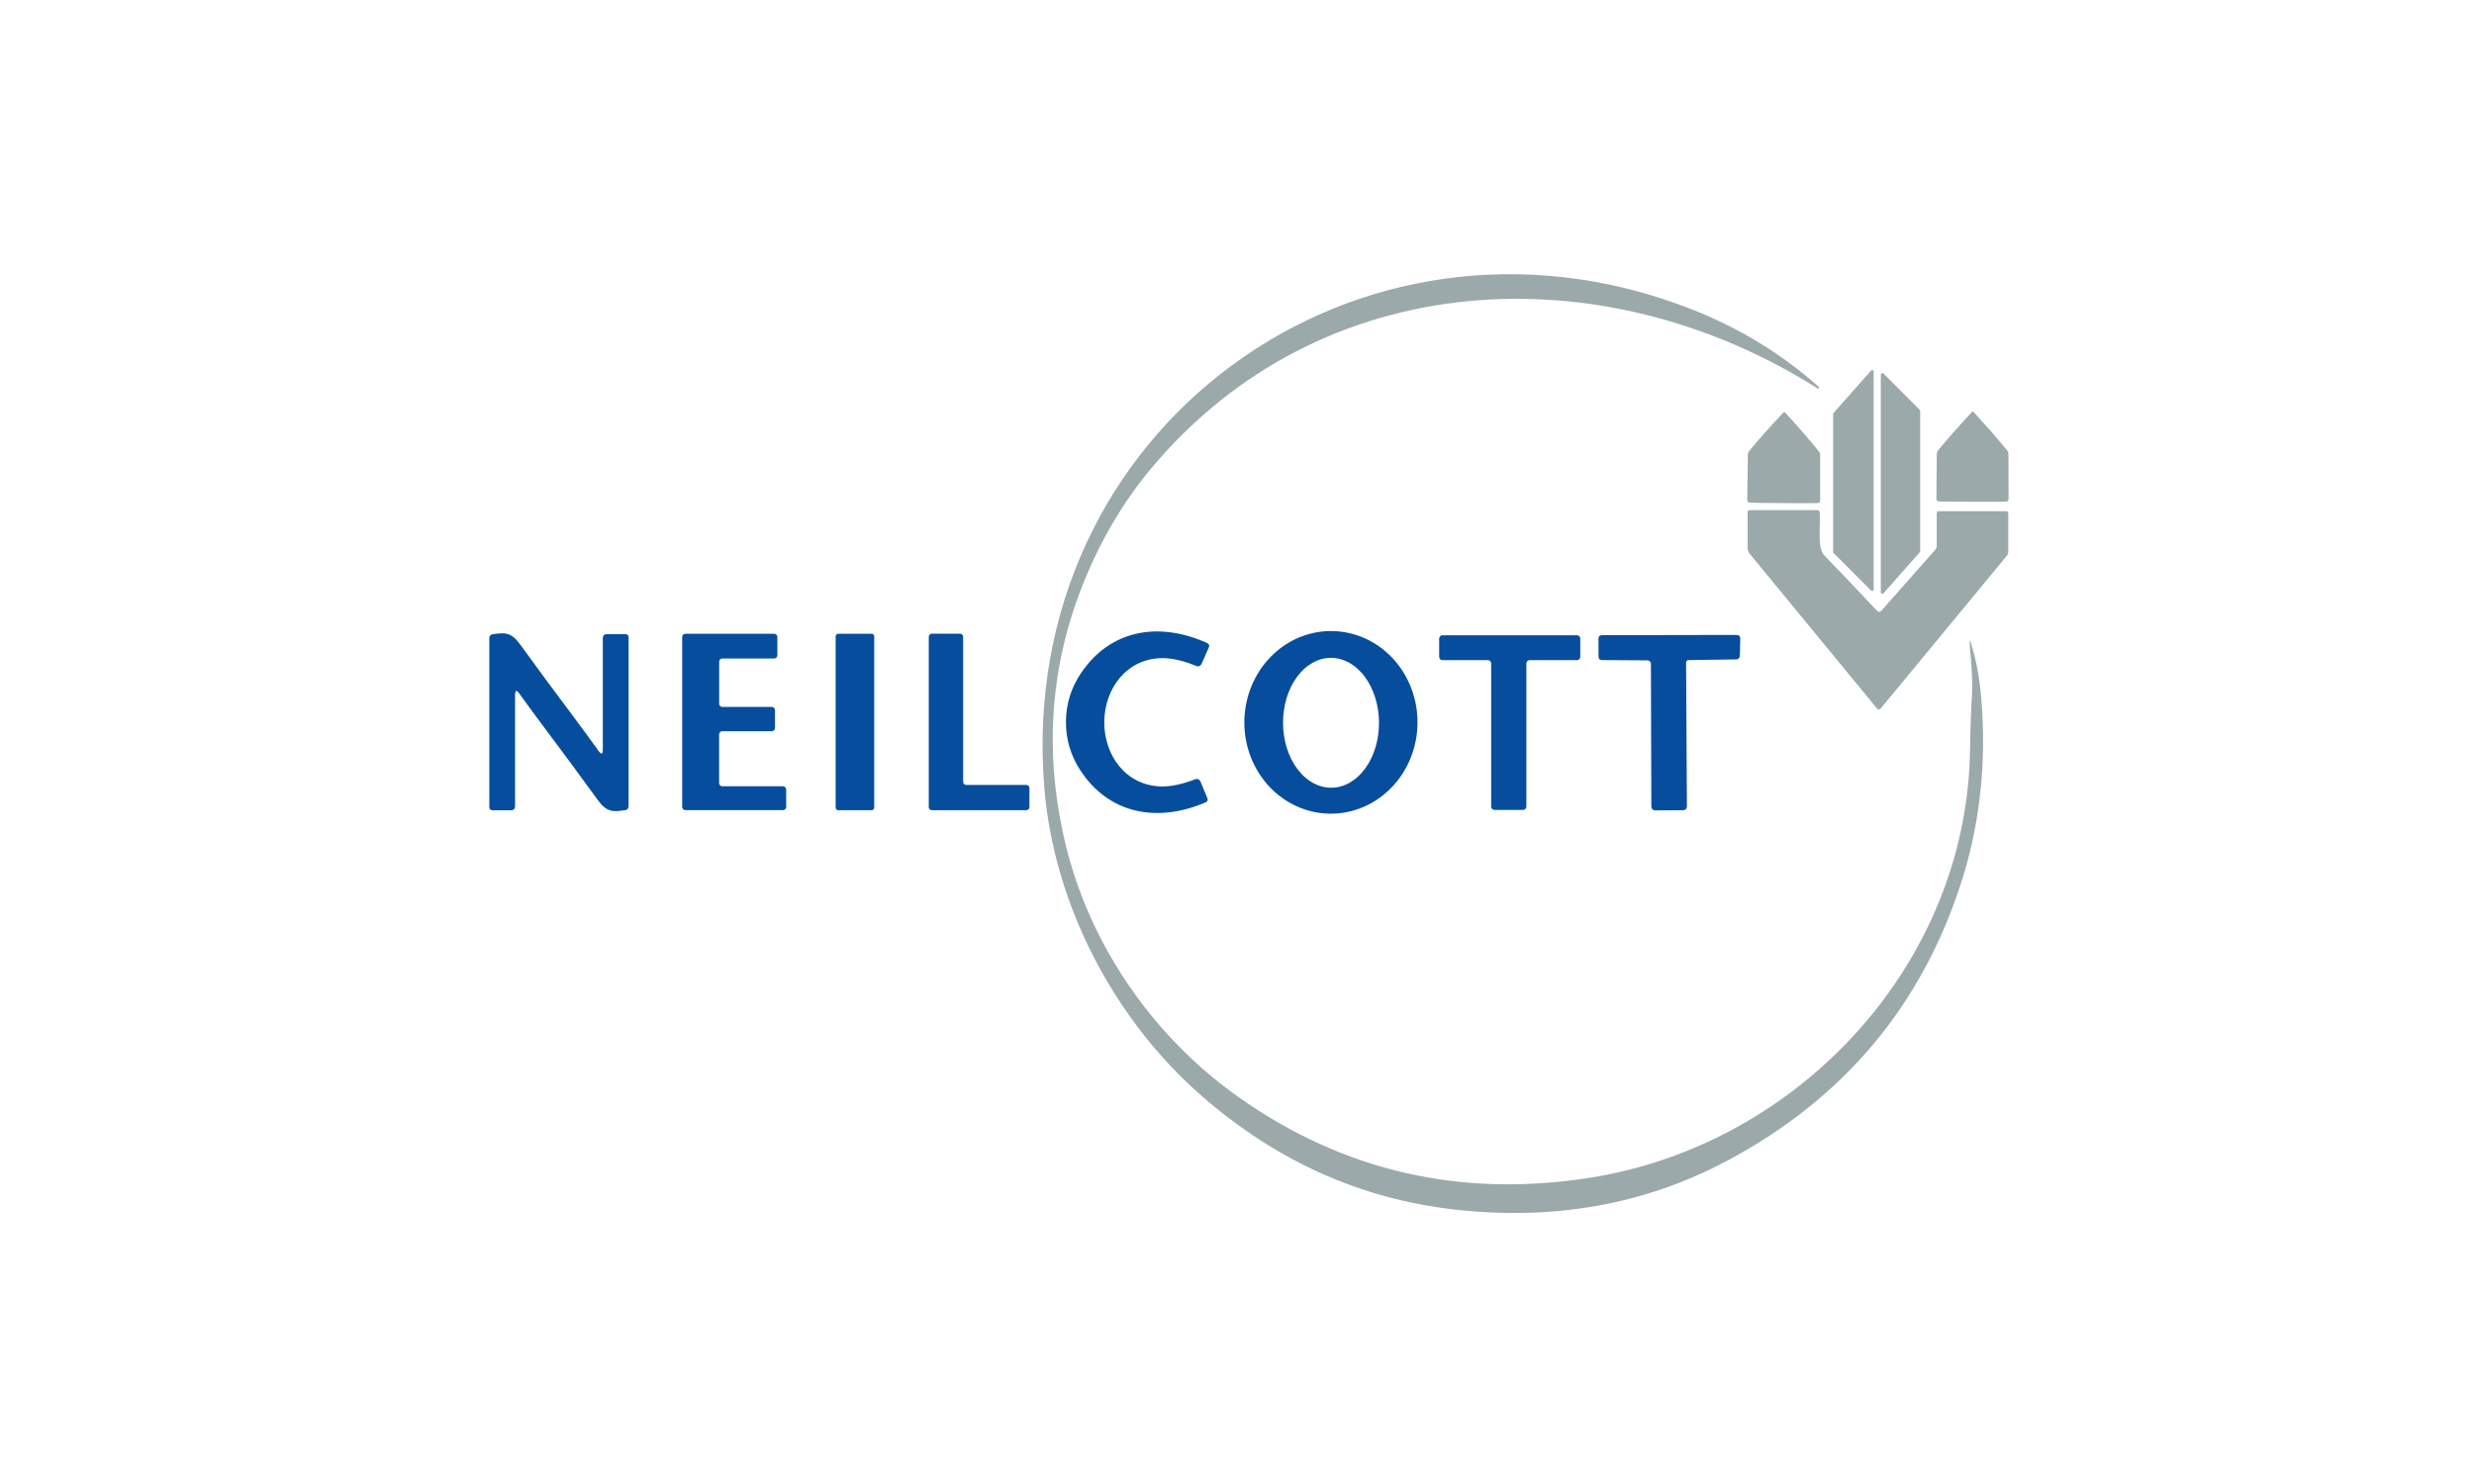 <svg xmlns="http://www.w3.org/2000/svg" xmlns:xlink="http://www.w3.org/1999/xlink" width="1000" zoomAndPan="magnify" viewBox="0 0 750 450" height="600" preserveAspectRatio="xMidYMid meet" version="1.0"><path fill="#9ba9aa" d="M 597.617 195.406 C 598.887 199.57 599.762 203.793 600.246 208.078 C 602.469 227.77 600.734 248.168 594.773 266.922 C 582.75 304.773 559.004 333.133 523.543 352 C 498.613 365.262 471.07 370.184 440.906 366.766 C 412.516 363.547 387.027 352.109 364.438 332.453 C 337.855 309.309 319.367 274.375 316.539 238.344 C 308.066 130.238 411.512 54.695 511.938 93.441 C 526.766 99.152 539.891 107.098 551.32 117.277 C 551.418 117.367 551.434 117.504 551.367 117.699 C 551.297 117.871 551.16 117.891 550.945 117.754 C 485.645 76.438 400.383 80.57 348.98 142.039 C 342.863 149.371 337.609 157.414 333.223 166.168 C 318.965 194.668 315.535 224.488 322.934 255.637 C 330.336 286.77 349.805 314.566 375.492 332.699 C 407.328 355.16 442.816 363.305 481.965 357.141 C 545.363 347.16 596.434 292.176 597.227 227.148 C 597.285 221.785 597.488 216.137 597.836 210.203 C 598.078 205.953 597.547 200.422 597.141 195.496 C 597.027 193.992 597.184 193.965 597.617 195.406 Z M 597.617 195.406 " fill-opacity="1" fill-rule="nonzero"/><path fill="#9ba9aa" d="M 567.238 179.082 L 555.855 167.684 C 555.766 167.598 555.723 167.492 555.723 167.367 L 555.723 125.543 C 555.723 125.426 555.762 125.324 555.84 125.238 L 567.227 112.367 C 567.363 112.215 567.527 112.176 567.719 112.25 C 567.91 112.324 568.008 112.465 568.004 112.672 L 568.004 178.766 C 568.004 178.965 567.914 179.105 567.73 179.18 C 567.543 179.258 567.383 179.227 567.238 179.082 Z M 567.238 179.082 " fill-opacity="1" fill-rule="nonzero"/><path fill="#9ba9aa" d="M 581.988 167.453 L 571.008 179.879 C 570.863 180.047 570.684 180.09 570.477 180.012 C 570.27 179.934 570.168 179.781 570.168 179.559 L 570.168 113.609 C 570.168 113.398 570.262 113.25 570.457 113.168 C 570.652 113.082 570.824 113.113 570.977 113.262 L 581.961 124.242 C 582.059 124.336 582.105 124.453 582.105 124.59 L 582.105 167.137 C 582.105 167.258 582.066 167.363 581.988 167.453 Z M 581.988 167.453 " fill-opacity="1" fill-rule="nonzero"/><path fill="#9ba9aa" d="M 540.73 152.559 C 535.023 152.52 531.617 152.477 530.512 152.43 C 529.965 152.398 529.691 152.109 529.691 151.562 L 529.863 137.867 C 529.871 137.441 530.012 137.066 530.281 136.738 C 532.996 133.445 536.434 129.578 540.602 125.137 C 540.734 125.004 540.816 124.938 540.844 124.938 C 540.883 124.918 540.887 124.906 540.859 124.906 C 540.898 124.906 540.938 124.918 540.977 124.938 C 541.004 124.938 541.082 125.004 541.207 125.137 C 545.324 129.637 548.715 133.547 551.379 136.867 C 551.648 137.207 551.785 137.586 551.785 138.012 L 551.785 151.707 C 551.785 152.254 551.504 152.539 550.945 152.559 C 549.84 152.598 546.434 152.598 540.73 152.559 Z M 540.73 152.559 " fill-opacity="1" fill-rule="nonzero"/><path fill="#9ba9aa" d="M 597.965 152.152 C 592.316 152.133 588.945 152.105 587.848 152.066 C 587.301 152.039 587.023 151.754 587.023 151.215 L 587.156 137.648 C 587.164 137.227 587.305 136.848 587.574 136.523 C 590.238 133.258 593.629 129.414 597.746 124.992 C 597.871 124.867 597.949 124.801 597.98 124.793 C 598.027 124.781 598.035 124.777 598.008 124.777 C 598.035 124.777 598.074 124.781 598.121 124.793 C 598.152 124.801 598.223 124.867 598.34 124.992 C 602.438 129.441 605.809 133.305 608.457 136.578 C 608.727 136.918 608.859 137.293 608.859 137.707 L 608.902 151.273 C 608.902 151.82 608.629 152.105 608.082 152.125 C 606.992 152.164 603.621 152.172 597.965 152.152 Z M 597.965 152.152 " fill-opacity="1" fill-rule="nonzero"/><path fill="#9ba9aa" d="M 570.371 185.152 L 586.637 166.758 C 586.961 166.395 587.125 165.965 587.125 165.473 L 587.125 155.738 C 587.125 155.254 587.363 155.016 587.832 155.016 L 608.082 155.016 C 608.57 155.016 608.816 155.262 608.816 155.75 L 608.816 167.25 C 608.816 167.73 608.668 168.16 608.371 168.535 L 570.156 214.824 C 570.082 214.91 569.996 214.977 569.898 215.023 C 569.797 215.074 569.688 215.098 569.578 215.098 C 569.465 215.098 569.359 215.074 569.258 215.023 C 569.156 214.977 569.07 214.91 569 214.824 L 530.441 167.93 C 530.008 167.402 529.789 166.793 529.789 166.109 L 529.789 155.391 C 529.789 154.918 530.027 154.684 530.496 154.684 L 550.789 154.684 C 551.348 154.684 551.641 154.961 551.668 155.52 C 551.887 160.027 550.848 166.195 553.113 168.508 C 556.969 172.438 562.258 177.988 568.973 185.164 C 569.453 185.676 569.918 185.672 570.371 185.152 Z M 570.371 185.152 " fill-opacity="1" fill-rule="nonzero"/><path fill="#064e9d" d="M 334.766 218.84 C 334.68 229.027 341.289 238.188 351.938 238.477 C 354.961 238.551 358.434 237.82 362.359 236.277 C 362.504 236.223 362.656 236.195 362.812 236.199 C 362.965 236.203 363.117 236.234 363.262 236.293 C 363.402 236.355 363.531 236.441 363.645 236.551 C 363.754 236.66 363.84 236.785 363.902 236.93 L 365.996 241.973 C 366.266 242.598 366.086 243.043 365.461 243.312 C 351.016 249.527 336.137 247.012 327.375 233.375 C 324.5 228.895 323.09 224.02 323.148 218.738 C 323.195 213.453 324.703 208.598 327.664 204.176 C 336.684 190.711 351.605 188.488 365.938 194.988 C 366.555 195.27 366.723 195.723 366.441 196.348 L 364.25 201.348 C 364.184 201.488 364.094 201.613 363.98 201.723 C 363.867 201.828 363.738 201.91 363.594 201.969 C 363.449 202.027 363.297 202.055 363.141 202.055 C 362.984 202.055 362.836 202.027 362.691 201.969 C 358.793 200.348 355.336 199.551 352.312 199.57 C 341.664 199.641 334.867 208.672 334.766 218.84 Z M 334.766 218.84 " fill-opacity="1" fill-rule="nonzero"/><path fill="#064e9d" d="M 403.184 246.738 C 402.324 246.727 401.465 246.676 400.613 246.578 C 399.758 246.48 398.91 246.336 398.066 246.152 C 397.227 245.965 396.395 245.734 395.574 245.465 C 394.758 245.191 393.949 244.879 393.16 244.523 C 392.371 244.168 391.598 243.773 390.844 243.336 C 390.09 242.902 389.359 242.43 388.648 241.918 C 387.938 241.406 387.254 240.859 386.598 240.277 C 385.938 239.695 385.309 239.078 384.707 238.43 C 384.105 237.785 383.535 237.105 383 236.398 C 382.461 235.691 381.957 234.961 381.488 234.199 C 381.016 233.441 380.582 232.66 380.188 231.855 C 379.789 231.051 379.43 230.227 379.109 229.387 C 378.789 228.547 378.512 227.691 378.27 226.82 C 378.031 225.949 377.832 225.066 377.672 224.176 C 377.512 223.285 377.398 222.387 377.32 221.484 C 377.246 220.582 377.215 219.676 377.223 218.77 C 377.234 217.859 377.285 216.957 377.379 216.055 C 377.473 215.152 377.609 214.258 377.785 213.371 C 377.961 212.484 378.18 211.605 378.438 210.742 C 378.695 209.875 378.996 209.027 379.332 208.191 C 379.672 207.355 380.047 206.543 380.461 205.746 C 380.875 204.949 381.324 204.18 381.809 203.43 C 382.293 202.68 382.812 201.957 383.367 201.262 C 383.918 200.566 384.504 199.902 385.117 199.266 C 385.73 198.633 386.375 198.031 387.043 197.461 C 387.715 196.895 388.41 196.359 389.129 195.863 C 389.852 195.367 390.594 194.91 391.355 194.492 C 392.117 194.07 392.898 193.691 393.695 193.352 C 394.492 193.016 395.305 192.719 396.129 192.461 C 396.957 192.207 397.793 191.996 398.637 191.828 C 399.48 191.66 400.332 191.535 401.188 191.457 C 402.043 191.375 402.902 191.34 403.762 191.352 C 404.621 191.359 405.48 191.414 406.336 191.512 C 407.188 191.609 408.035 191.75 408.879 191.938 C 409.719 192.121 410.551 192.352 411.371 192.621 C 412.191 192.895 412.996 193.207 413.785 193.562 C 414.578 193.918 415.348 194.312 416.102 194.75 C 416.855 195.184 417.586 195.66 418.297 196.172 C 419.008 196.68 419.691 197.227 420.348 197.812 C 421.008 198.395 421.637 199.008 422.238 199.656 C 422.84 200.305 423.41 200.98 423.949 201.688 C 424.484 202.395 424.988 203.129 425.461 203.887 C 425.93 204.645 426.363 205.426 426.758 206.23 C 427.156 207.035 427.516 207.859 427.836 208.699 C 428.156 209.543 428.438 210.398 428.676 211.27 C 428.918 212.137 429.117 213.02 429.273 213.91 C 429.434 214.801 429.551 215.699 429.625 216.602 C 429.699 217.508 429.73 218.41 429.723 219.32 C 429.711 220.227 429.66 221.129 429.566 222.031 C 429.473 222.934 429.34 223.828 429.16 224.715 C 428.984 225.605 428.766 226.48 428.508 227.348 C 428.25 228.211 427.949 229.062 427.613 229.895 C 427.277 230.73 426.898 231.547 426.484 232.34 C 426.074 233.137 425.621 233.91 425.137 234.656 C 424.652 235.406 424.133 236.129 423.582 236.824 C 423.027 237.52 422.445 238.184 421.828 238.82 C 421.215 239.457 420.57 240.059 419.902 240.625 C 419.23 241.195 418.535 241.727 417.816 242.223 C 417.094 242.719 416.355 243.176 415.59 243.598 C 414.828 244.016 414.047 244.395 413.25 244.734 C 412.453 245.074 411.641 245.371 410.816 245.625 C 409.988 245.879 409.156 246.09 408.309 246.258 C 407.465 246.426 406.613 246.551 405.758 246.629 C 404.902 246.711 404.043 246.746 403.184 246.738 Z M 403.57 238.863 C 404.047 238.863 404.523 238.828 404.996 238.766 C 405.469 238.699 405.941 238.605 406.406 238.477 C 406.875 238.348 407.336 238.191 407.789 238 C 408.246 237.812 408.691 237.594 409.133 237.348 C 409.57 237.098 410 236.82 410.418 236.516 C 410.84 236.211 411.246 235.879 411.641 235.52 C 412.035 235.156 412.418 234.773 412.785 234.363 C 413.148 233.953 413.5 233.52 413.836 233.062 C 414.172 232.605 414.488 232.125 414.789 231.625 C 415.09 231.125 415.371 230.609 415.637 230.07 C 415.898 229.535 416.141 228.98 416.363 228.41 C 416.586 227.84 416.789 227.258 416.969 226.66 C 417.148 226.066 417.305 225.457 417.441 224.84 C 417.578 224.223 417.691 223.598 417.781 222.965 C 417.875 222.332 417.941 221.695 417.984 221.055 C 418.031 220.41 418.051 219.766 418.047 219.121 C 418.047 218.477 418.02 217.836 417.973 217.191 C 417.922 216.551 417.852 215.914 417.754 215.281 C 417.66 214.648 417.543 214.027 417.402 213.41 C 417.262 212.793 417.098 212.188 416.914 211.59 C 416.73 210.996 416.523 210.414 416.297 209.848 C 416.07 209.277 415.824 208.727 415.559 208.191 C 415.293 207.656 415.008 207.141 414.703 206.641 C 414.398 206.145 414.078 205.668 413.738 205.215 C 413.402 204.758 413.047 204.328 412.676 203.918 C 412.309 203.512 411.926 203.129 411.527 202.773 C 411.129 202.414 410.719 202.086 410.297 201.785 C 409.879 201.48 409.445 201.207 409.004 200.961 C 408.562 200.715 408.117 200.5 407.66 200.316 C 407.203 200.129 406.738 199.977 406.273 199.852 C 405.805 199.727 405.332 199.633 404.859 199.57 C 404.387 199.512 403.91 199.48 403.434 199.48 C 402.957 199.484 402.48 199.516 402.008 199.582 C 401.535 199.648 401.062 199.742 400.598 199.871 C 400.129 200 399.668 200.156 399.215 200.344 C 398.758 200.535 398.312 200.754 397.871 201 C 397.434 201.25 397.004 201.527 396.586 201.832 C 396.164 202.137 395.758 202.469 395.363 202.828 C 394.969 203.188 394.586 203.574 394.219 203.984 C 393.855 204.395 393.504 204.828 393.168 205.285 C 392.832 205.742 392.516 206.223 392.215 206.723 C 391.914 207.219 391.633 207.738 391.367 208.277 C 391.105 208.812 390.863 209.367 390.641 209.938 C 390.418 210.504 390.215 211.09 390.035 211.684 C 389.855 212.281 389.699 212.887 389.562 213.508 C 389.426 214.125 389.312 214.75 389.223 215.383 C 389.129 216.016 389.062 216.652 389.02 217.293 C 388.973 217.938 388.953 218.578 388.957 219.223 C 388.957 219.871 388.984 220.512 389.031 221.152 C 389.082 221.797 389.152 222.434 389.25 223.066 C 389.344 223.695 389.461 224.32 389.602 224.938 C 389.742 225.555 389.906 226.16 390.09 226.758 C 390.273 227.352 390.48 227.934 390.707 228.5 C 390.934 229.07 391.18 229.621 391.445 230.156 C 391.711 230.691 391.996 231.207 392.301 231.703 C 392.605 232.203 392.926 232.68 393.266 233.133 C 393.602 233.59 393.957 234.02 394.328 234.426 C 394.695 234.836 395.078 235.219 395.477 235.574 C 395.875 235.93 396.285 236.262 396.707 236.562 C 397.125 236.867 397.559 237.141 398 237.387 C 398.441 237.629 398.887 237.848 399.344 238.031 C 399.801 238.219 400.266 238.371 400.73 238.496 C 401.199 238.621 401.672 238.715 402.145 238.773 C 402.617 238.836 403.094 238.867 403.57 238.863 Z M 403.57 238.863 " fill-opacity="1" fill-rule="nonzero"/><path fill="#064e9d" d="M 165.859 221.773 C 163.012 217.98 160.207 214.164 157.449 210.332 C 156.582 209.117 156.148 209.258 156.148 210.75 L 156.148 244.441 C 156.148 245.277 155.73 245.699 154.895 245.699 L 149.336 245.699 C 148.672 245.699 148.34 245.367 148.34 244.703 L 148.34 193.441 C 148.34 193.168 148.43 192.93 148.609 192.723 C 148.785 192.512 149.008 192.387 149.281 192.344 C 153.277 191.711 155.023 191.754 157.781 195.551 C 162.84 202.535 167.926 209.426 173.035 216.227 C 175.883 220.02 178.688 223.84 181.445 227.684 C 182.312 228.887 182.746 228.742 182.746 227.25 L 182.746 193.559 C 182.746 192.723 183.164 192.301 184 192.301 L 189.559 192.301 C 190.223 192.301 190.555 192.633 190.555 193.301 L 190.555 244.559 C 190.555 244.832 190.465 245.07 190.285 245.277 C 190.109 245.488 189.887 245.613 189.613 245.656 C 185.617 246.289 183.871 246.246 181.113 242.449 C 176.043 235.465 170.961 228.574 165.859 221.773 Z M 165.859 221.773 " fill-opacity="1" fill-rule="nonzero"/><path fill="#064e9d" d="M 234.945 215.332 L 234.945 220.762 C 234.945 221.031 234.848 221.258 234.66 221.445 C 234.473 221.637 234.242 221.73 233.977 221.73 L 218.969 221.73 C 218.703 221.73 218.473 221.824 218.285 222.016 C 218.098 222.203 218 222.43 218 222.699 L 218 237.465 C 218 237.73 218.098 237.957 218.285 238.148 C 218.473 238.336 218.703 238.43 218.969 238.43 L 237.367 238.43 C 237.637 238.43 237.863 238.527 238.051 238.715 C 238.242 238.902 238.336 239.133 238.336 239.398 L 238.336 244.688 C 238.336 244.953 238.242 245.184 238.051 245.371 C 237.863 245.559 237.637 245.656 237.367 245.656 L 207.77 245.656 C 207.504 245.656 207.273 245.559 207.086 245.371 C 206.898 245.184 206.801 244.953 206.801 244.688 L 206.801 193.156 C 206.801 192.887 206.898 192.66 207.086 192.469 C 207.273 192.281 207.504 192.188 207.77 192.188 L 234.699 192.188 C 234.965 192.188 235.195 192.281 235.383 192.469 C 235.57 192.66 235.664 192.887 235.664 193.156 L 235.664 198.703 C 235.664 198.969 235.57 199.199 235.383 199.387 C 235.195 199.574 234.965 199.672 234.699 199.672 L 218.984 199.672 C 218.715 199.672 218.488 199.766 218.301 199.953 C 218.109 200.141 218.016 200.371 218.016 200.637 L 218.016 213.395 C 218.016 213.66 218.109 213.891 218.301 214.078 C 218.488 214.27 218.715 214.363 218.984 214.363 L 233.977 214.363 C 234.242 214.363 234.473 214.457 234.66 214.645 C 234.848 214.836 234.945 215.062 234.945 215.332 Z M 234.945 215.332 " fill-opacity="1" fill-rule="nonzero"/><path fill="#064e9d" d="M 254.125 192.172 L 264.227 192.172 C 264.445 192.172 264.633 192.25 264.785 192.406 C 264.941 192.559 265.02 192.746 265.02 192.965 L 265.02 244.891 C 265.02 245.109 264.941 245.297 264.785 245.449 C 264.633 245.605 264.445 245.684 264.227 245.684 L 254.125 245.684 C 253.902 245.684 253.719 245.605 253.562 245.449 C 253.406 245.297 253.328 245.109 253.328 244.891 L 253.328 192.965 C 253.328 192.746 253.406 192.559 253.562 192.406 C 253.719 192.25 253.902 192.172 254.125 192.172 Z M 254.125 192.172 " fill-opacity="1" fill-rule="nonzero"/><path fill="#064e9d" d="M 312.078 238.965 L 312.078 244.746 C 312.078 245.004 311.988 245.227 311.805 245.41 C 311.621 245.594 311.398 245.684 311.141 245.684 L 282.496 245.684 C 282.234 245.684 282.016 245.594 281.832 245.41 C 281.648 245.227 281.559 245.004 281.559 244.746 L 281.559 193.098 C 281.559 192.836 281.648 192.617 281.832 192.434 C 282.016 192.25 282.234 192.156 282.496 192.156 L 291.039 192.156 C 291.297 192.156 291.52 192.25 291.703 192.434 C 291.887 192.617 291.977 192.836 291.977 193.098 L 291.977 237.086 C 291.977 237.348 292.066 237.57 292.25 237.75 C 292.434 237.934 292.656 238.027 292.914 238.027 L 311.141 238.027 C 311.398 238.027 311.621 238.117 311.805 238.301 C 311.988 238.484 312.078 238.707 312.078 238.965 Z M 312.078 238.965 " fill-opacity="1" fill-rule="nonzero"/><path fill="#064e9d" d="M 461.73 245.598 L 453.043 245.598 C 452.914 245.598 452.785 245.57 452.664 245.52 C 452.543 245.469 452.434 245.398 452.34 245.305 C 452.246 245.211 452.176 245.105 452.125 244.98 C 452.074 244.859 452.051 244.73 452.051 244.602 L 452.051 201.172 C 452.051 201.039 452.023 200.914 451.973 200.789 C 451.922 200.668 451.852 200.562 451.758 200.469 C 451.664 200.375 451.555 200.301 451.434 200.25 C 451.312 200.199 451.184 200.176 451.055 200.176 L 437.285 200.176 C 437.152 200.176 437.027 200.148 436.906 200.102 C 436.781 200.051 436.676 199.977 436.582 199.883 C 436.488 199.789 436.418 199.684 436.367 199.559 C 436.316 199.438 436.289 199.312 436.289 199.18 L 436.289 193.633 C 436.289 193.5 436.316 193.371 436.367 193.25 C 436.418 193.129 436.488 193.02 436.582 192.926 C 436.676 192.832 436.781 192.762 436.906 192.711 C 437.027 192.66 437.152 192.633 437.285 192.633 L 478.07 192.633 C 478.199 192.633 478.328 192.66 478.449 192.711 C 478.57 192.762 478.68 192.832 478.773 192.926 C 478.867 193.02 478.938 193.129 478.988 193.25 C 479.039 193.371 479.062 193.5 479.062 193.633 L 479.062 199.18 C 479.062 199.312 479.039 199.438 478.988 199.559 C 478.938 199.684 478.867 199.789 478.773 199.883 C 478.68 199.977 478.57 200.051 478.449 200.102 C 478.328 200.148 478.199 200.176 478.07 200.176 L 463.723 200.176 C 463.594 200.176 463.465 200.199 463.344 200.25 C 463.223 200.301 463.113 200.375 463.02 200.469 C 462.926 200.562 462.855 200.668 462.805 200.793 C 462.754 200.914 462.727 201.039 462.727 201.172 L 462.727 244.602 C 462.727 244.73 462.703 244.859 462.652 244.98 C 462.602 245.105 462.531 245.211 462.438 245.305 C 462.344 245.398 462.234 245.469 462.113 245.52 C 461.992 245.57 461.863 245.598 461.73 245.598 Z M 461.73 245.598 " fill-opacity="1" fill-rule="nonzero"/><path fill="#064e9d" d="M 511.98 200.16 C 511.414 200.16 511.137 200.445 511.145 201.012 L 511.391 244.414 C 511.391 245.262 510.973 245.684 510.137 245.684 L 501.953 245.742 C 501.066 245.742 500.621 245.297 500.609 244.414 L 500.48 201.301 C 500.477 201.012 500.371 200.766 500.168 200.562 C 499.965 200.355 499.715 200.25 499.426 200.246 L 485.688 200.16 C 484.969 200.152 484.605 199.789 484.605 199.078 L 484.578 193.73 C 484.566 192.98 484.941 192.605 485.703 192.605 L 526.387 192.531 C 527.203 192.531 527.598 192.938 527.566 193.746 L 527.438 198.918 C 527.43 199.207 527.324 199.453 527.117 199.656 C 526.906 199.859 526.66 199.961 526.371 199.957 Z M 511.98 200.16 " fill-opacity="1" fill-rule="nonzero"/></svg>